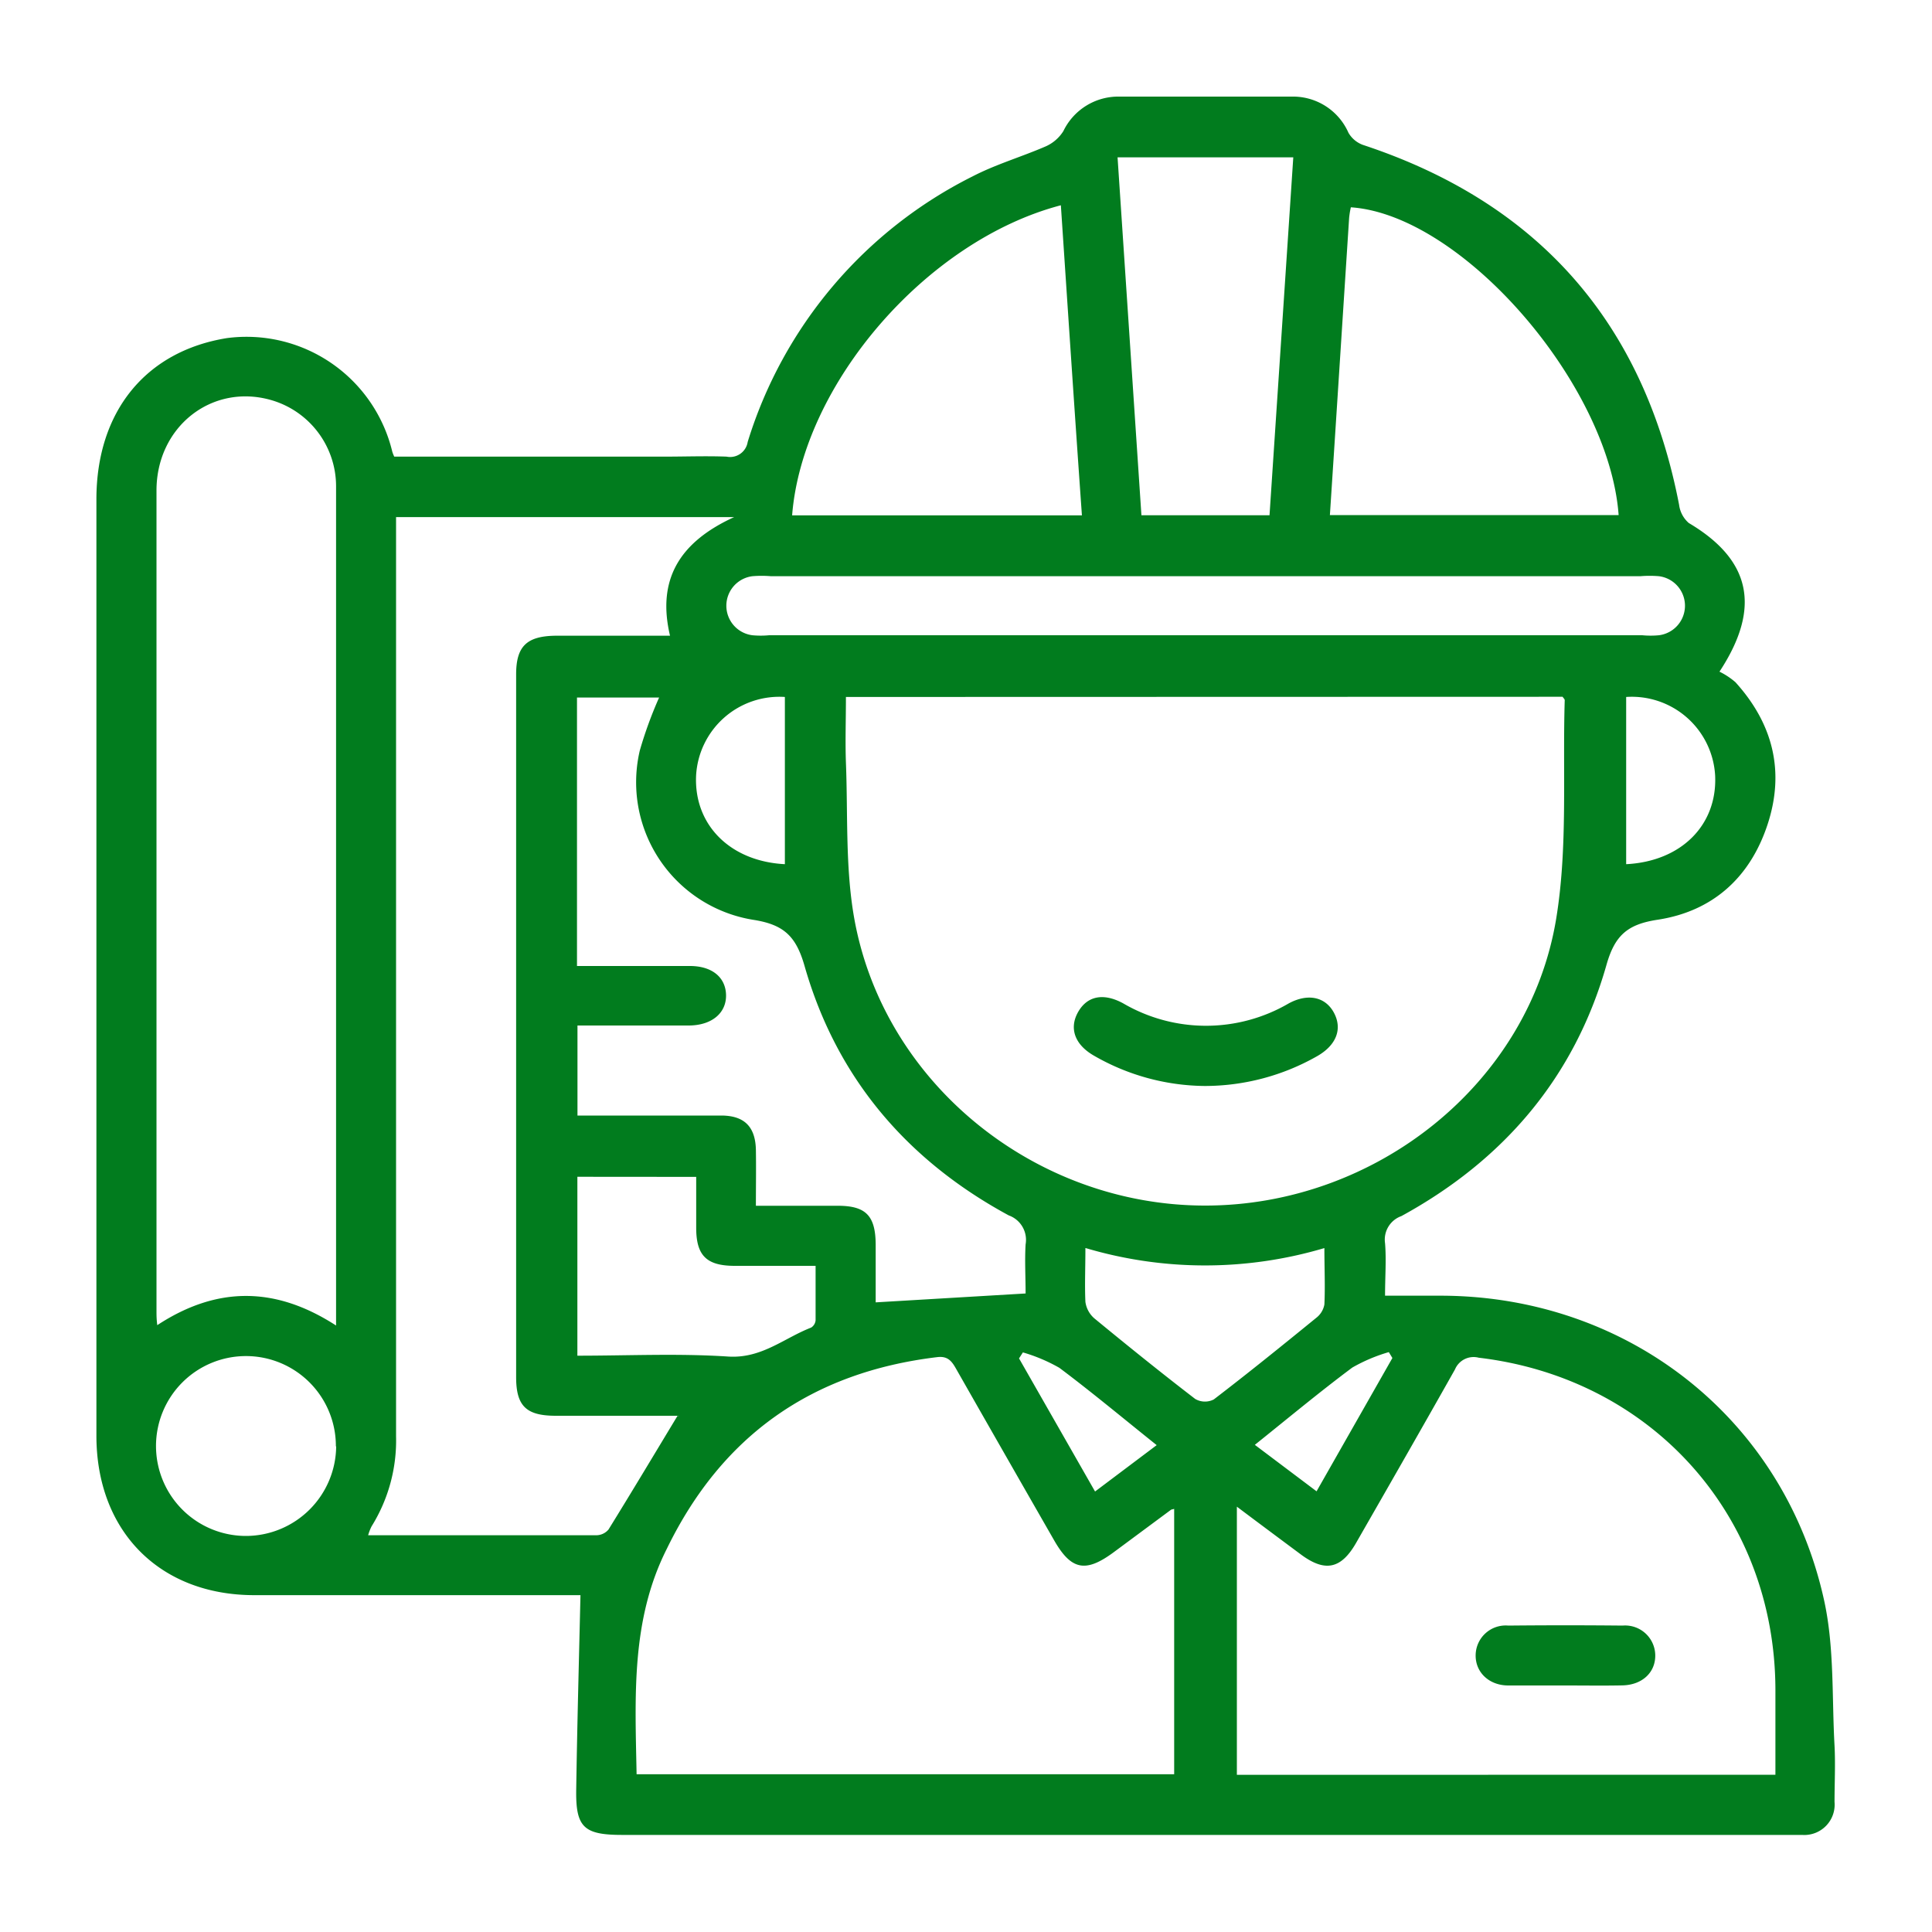 <?xml version="1.0" encoding="UTF-8"?>
<svg xmlns="http://www.w3.org/2000/svg" id="Layer_1" data-name="Layer 1" viewBox="0 0 200 200">
  <defs>
    <style>.cls-1{fill:#017c1e;}</style>
  </defs>
  <path class="cls-1" d="M40.81,47.27h28c2.13,0,4.27-.08,6.4,0a1.84,1.84,0,0,0,2.19-1.52,45.77,45.77,0,0,1,23.28-27.49c2.39-1.24,5-2,7.51-3.08a4.13,4.13,0,0,0,1.89-1.61A6.31,6.31,0,0,1,115.87,10c5.95,0,11.9,0,17.85,0a6.27,6.27,0,0,1,5.87,3.74,2.86,2.86,0,0,0,1.5,1.26c18.18,6,29.1,18.43,32.73,37.26a3,3,0,0,0,1,1.88c6.38,3.78,7.57,8.71,3.18,15.39a7.71,7.71,0,0,1,1.65,1.09c3.87,4.27,5.14,9.21,3.33,14.72s-5.69,9-11.38,9.87c-3.11.47-4.43,1.6-5.3,4.68-3.31,11.64-10.64,20.21-21.23,26a2.58,2.58,0,0,0-1.69,2.81c.14,1.72,0,3.46,0,5.43h5.88c19.3.07,35.47,12.77,39.58,31.58,1.06,4.86.79,10,1.07,15,.1,1.93,0,3.88,0,5.82a3.14,3.14,0,0,1-3.35,3.42c-.46,0-.91,0-1.36,0H64.42c-4,0-4.84-.79-4.77-4.73.1-6.63.28-13.27.44-20.09H58.53q-16.1,0-32.2,0c-9.8,0-16.34-6.61-16.35-16.49v-97C10,42.62,15.06,36.36,23.49,35a15.52,15.52,0,0,1,17.1,11.68C40.63,46.85,40.69,47,40.81,47.27ZM87.57,72.15c0,2.41-.08,4.61,0,6.8.21,5.35-.07,10.79.84,16,3,17.13,18.69,29.83,36.31,29.85s33.56-12.56,36.38-29.72c1.21-7.38.65-15.06.88-22.6,0-.1-.13-.21-.22-.35ZM65.9,183.67h55.65V156.2c-.22.06-.3.06-.34.1l-5.91,4.38c-2.92,2.16-4.41,1.87-6.19-1.25q-5.06-8.82-10.09-17.65c-.46-.82-.86-1.43-2-1.29-13,1.56-22.31,8.14-28,19.86C65.3,167.73,65.75,175.64,65.9,183.67Zm117.89.05c0-3.07,0-6,0-8.86-.07-18-12.82-32.19-30.71-34.31a2.09,2.09,0,0,0-2.46,1.21c-3.38,6-6.82,12-10.26,18-1.55,2.68-3.21,3-5.69,1.16-2.15-1.6-4.3-3.2-6.63-4.95v27.76Zm-149-46.49V63.53c0-4.4,0-8.79,0-13.19a9.29,9.29,0,0,0-6.74-8.93c-6.11-1.74-11.85,2.75-11.85,9.37q0,42.45,0,84.92c0,.42,0,.83.08,1.48C22.49,133.11,28.55,133.17,34.81,137.23ZM41,53.53V56q0,46.32,0,92.66A16.82,16.82,0,0,1,38.47,158a4.9,4.9,0,0,0-.36.93c8,0,15.8,0,23.62,0a1.68,1.68,0,0,0,1.26-.59c2.42-3.91,4.78-7.86,7.15-11.78.21.11.11,0,0,0l-12.6,0c-3.06,0-4.11-1-4.11-4V69.81c0-2.89,1.08-3.94,4-4,3.93,0,7.87,0,11.93,0C68,60.05,70.28,56.14,76,53.53Zm37.23,71.29h8.48c2.9,0,3.92,1,3.94,4,0,2.09,0,4.17,0,6l15.52-.92c0-1.73-.1-3.41,0-5.08a2.69,2.69,0,0,0-1.74-3c-10.53-5.7-17.82-14.23-21.13-25.78-.89-3.14-2.16-4.34-5.38-4.83A14.42,14.42,0,0,1,66.23,77.7a42.43,42.43,0,0,1,2-5.49H59.73V100h2c3.23,0,6.46,0,9.69,0,2.3,0,3.7,1.18,3.74,3s-1.41,3.13-3.81,3.16H59.78v9.32c5,0,10,0,14.86,0,2.42,0,3.56,1.16,3.61,3.56C78.28,120.88,78.25,122.69,78.25,124.82Zm59.42-71.5h29.91c-1-13.56-16.21-31.08-27.72-31.86a8.43,8.43,0,0,0-.18,1.12C139,32.75,138.35,42.93,137.67,53.32ZM109.82,21.25C95.89,24.9,83.07,39.79,82,53.35H112C111.24,42.64,110.54,32,109.82,21.25ZM125,59.65H79.81a11.29,11.29,0,0,0-1.93,0,3.08,3.08,0,0,0,0,6.11,9.18,9.18,0,0,0,1.74,0H170a9.16,9.16,0,0,0,1.74,0,3.08,3.08,0,0,0,0-6.11,11.39,11.39,0,0,0-1.94,0Zm-9.31-43.36c.83,12.46,1.65,24.74,2.47,37.05h13.26c.82-12.38,1.64-24.66,2.46-37.05ZM59.77,121.82v18.52c5.3,0,10.48-.25,15.62.09,3.45.22,5.77-1.91,8.58-3a1,1,0,0,0,.46-.76c0-1.84,0-3.69,0-5.63H76.07c-2.93,0-4-1.06-4-3.94,0-1.73,0-3.45,0-5.27Zm-25,27.91A9.31,9.31,0,1,0,25.51,159,9.36,9.36,0,0,0,34.8,149.73Zm77.59-20.53c0,2.09-.08,3.83,0,5.56a2.75,2.75,0,0,0,.93,1.72c3.44,2.83,6.91,5.63,10.44,8.34a2,2,0,0,0,1.92.05c3.59-2.75,7.1-5.59,10.61-8.45a2.25,2.25,0,0,0,.84-1.38c.09-1.86,0-3.73,0-5.84A43.37,43.37,0,0,1,112.39,129.2ZM81.25,89.46V72.15a8.63,8.63,0,0,0-9.19,8.13C71.82,85.38,75.58,89.17,81.25,89.46Zm87.09-17.31V89.46c5.71-.29,9.45-4.06,9.21-9.18A8.64,8.64,0,0,0,168.34,72.15Zm-24.2,68.43-.37-.61a17.25,17.25,0,0,0-3.78,1.6c-3.38,2.52-6.62,5.22-10.09,8l6.39,4.81ZM105.89,140l-.4.62,7.87,13.78,6.38-4.8c-3.49-2.79-6.71-5.48-10.07-8A17.3,17.3,0,0,0,105.89,140Z"></path>
  <path class="cls-1" d="M124.7,112.42a23.31,23.31,0,0,1-11.44-3.13c-2-1.14-2.6-2.83-1.67-4.5s2.6-2.05,4.67-.93a17,17,0,0,0,17.17,0c2-1.07,3.8-.65,4.67,1s.26,3.33-1.76,4.48A23.53,23.53,0,0,1,124.7,112.42Z"></path>
  <path class="cls-1" d="M162.14,174.48c-2,0-4,0-6,0s-3.44-1.38-3.38-3.2a3.11,3.11,0,0,1,3.38-3q5.93-.06,11.83,0a3.12,3.12,0,0,1,3.38,3c.06,1.81-1.31,3.14-3.39,3.19C166,174.51,164.08,174.48,162.14,174.48Z"></path>
</svg>
